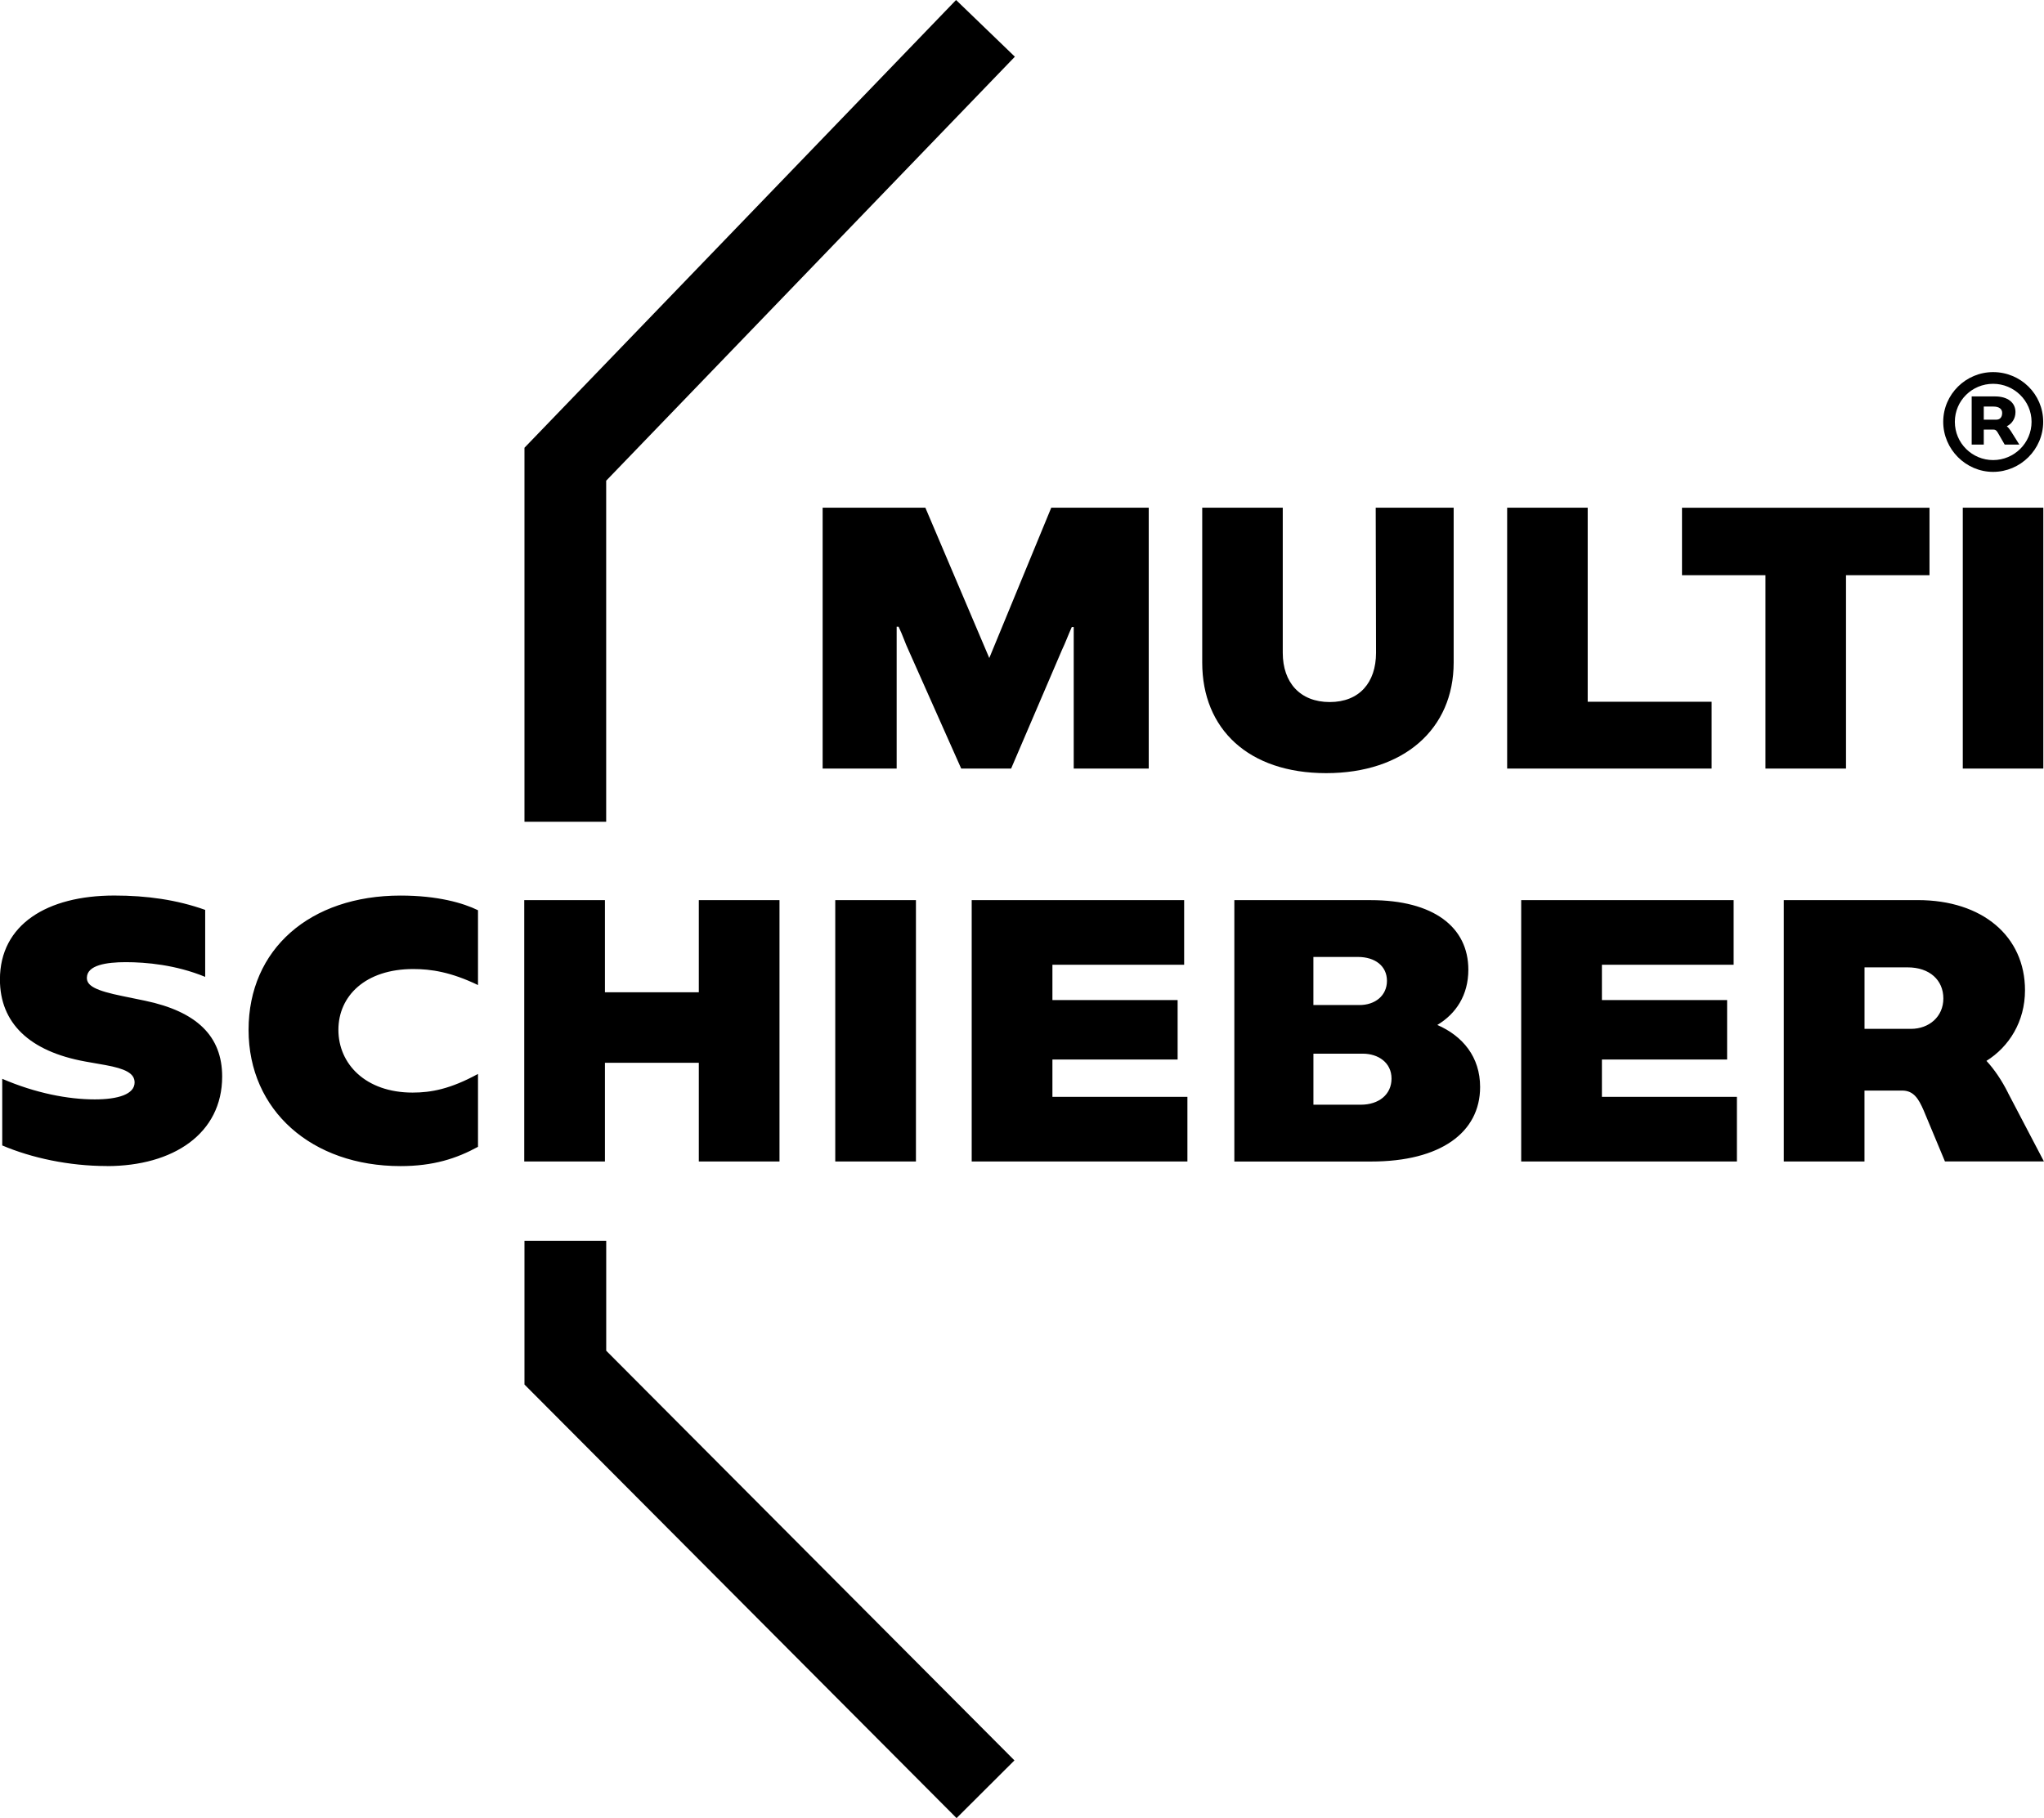 <svg xmlns="http://www.w3.org/2000/svg" viewBox="0 0 576.6 512.97"><g id="Form"><path id="Balken" d="M147.95,350.09v40.55l121.89,122.33,16.33-16.28-115.16-115.59v-31.02h-23.05ZM286.29,16L269.7,0l-121.75,126.33v105.53h23.05v-96.23"></path></g><g id="Schrift"><path id="Schieber" d="M525.97,290.29v-17.35h12.18c6.18,0,10.06,3.6,10.06,8.77s-4.06,8.58-9.14,8.58h-13.1Zm40.49,18.06c-1.75-3.5-3.87-6.63-6.09-9.03,6.36-3.97,10.87-11.07,10.87-19.92,0-15.21-11.98-25.44-30.24-25.44h-37.8v73.75h22.76v-20.01h10.8c3.04,.09,4.43,2.21,5.9,5.62l6,14.38h27.92l-10.14-19.36Zm-114.57,1.12v-10.53h35.32v-16.77h-35.32v-9.97h37.16v-18.24h-59.93v73.75h60.85v-18.24h-38.08Zm-68.01,2.21h-13.37v-14.39h13.92c4.33,0,8.11,2.49,8.11,7.02s-3.6,7.38-8.67,7.38m-.83-41.69c4.89,0,8.21,2.58,8.21,6.74s-3.32,6.83-7.75,6.83h-13v-13.57h12.54Zm22.41,19.19c5.26-3.14,8.76-8.39,8.76-15.59,0-12.07-9.87-19.63-27.57-19.63h-38.44v73.75h38.62c19.55,0,30.71-8.2,30.71-21.02,0-8.49-4.89-14.38-12.08-17.52m-108.57,20.29v-10.53h35.32v-16.77h-35.32v-9.97h37.16v-18.24h-59.93v73.75h60.85v-18.24h-38.08Zm-38.5-55.51h-22.76v73.75h22.76v-73.75Zm-61.25,0v26h-26.48v-26h-22.76v73.75h22.76v-27.85h26.48v27.85h22.76v-73.75h-22.76Zm-62.3,49.05c-7.75,4.24-13.19,5.26-18.44,5.26-13.28,0-20.93-8.11-20.93-17.7s7.65-17.16,21.12-17.16c4.98,0,10.6,.83,18.26,4.52v-21.11c-4.15-2.03-11.34-4.14-21.85-4.14-25.54,0-42.87,15.11-42.87,37.89s17.88,38.44,42.87,38.44c9.22,0,15.77-2.12,21.85-5.44v-20.56Zm-104.7,26c18.81,0,32.54-9.21,32.54-25.26,0-11.43-7.19-18.35-21.75-21.4l-6.27-1.29c-7.75-1.57-10.24-2.95-10.14-5.26,.09-3.5,5.53-4.33,10.97-4.33,5.72,0,14.11,.74,22.4,4.15v-18.9c-8.01-2.86-16.5-4.05-25.63-4.05-19,0-32.27,8.2-32.27,23.68,0,12.27,8.3,20.29,24.06,23.15l5.72,1.01c5.53,1.01,8.21,2.31,8.21,4.89,0,3.32-4.61,4.79-11.25,4.79-7.47,0-16.69-1.75-26.09-5.81v18.8c8.21,3.5,18.8,5.81,29.5,5.81"></path><path id="Multi" d="M324.05,143.25v73.6h-21.16v-39.93h-.55c-1.1,2.48-1.75,4.32-2.76,6.44l-14.35,33.49h-14.08l-14.9-33.49c-.92-1.93-1.56-4.05-2.76-6.53h-.55v40.02h-20.88v-73.6h28.98l18.03,42.41,17.48-42.41h27.51Zm86.02,0v43.7c0,18.77-14.08,31.19-35.97,31.19s-34.96-12.42-34.96-31.19v-43.7h22.72v40.94c0,8.37,4.88,13.89,13.25,13.89s13.06-5.52,13.06-13.89l-.09-40.94h21.99Zm72.77,54.74v18.86h-57.68v-73.6h22.72v54.74h34.96Zm61.46-35.69h-23.55v54.55h-22.72v-54.55h-23.55v-19.04h69.82v19.04Zm9.39,54.55v-73.6h22.72v73.6h-22.72Z"></path><path id="Marke" d="M559.61,118.42v-3.71h2.74c1.55,0,2.45,.66,2.45,1.79,0,1.2-.6,1.91-1.67,1.91h-3.51Zm6.49,1.85c1.38-.66,2.45-2.09,2.45-4.01,0-2.68-2.21-4.41-5.73-4.41h-6.62v13.59h3.41v-4.23h2.68c.72,0,.96,.36,1.26,.84l1.96,3.39h4.13l-2.39-3.81c-.36-.54-.72-1.02-1.14-1.36m-3.87,9.54c-5.9,0-10.79-4.77-10.79-10.79s4.89-10.73,10.79-10.73,10.85,4.77,10.85,10.73-4.89,10.79-10.85,10.79m0-24.82c-7.68,0-14.07,6.26-14.07,14.02s6.38,14.13,14.07,14.13,14.13-6.32,14.13-14.13-6.37-14.02-14.13-14.02"></path></g></svg>